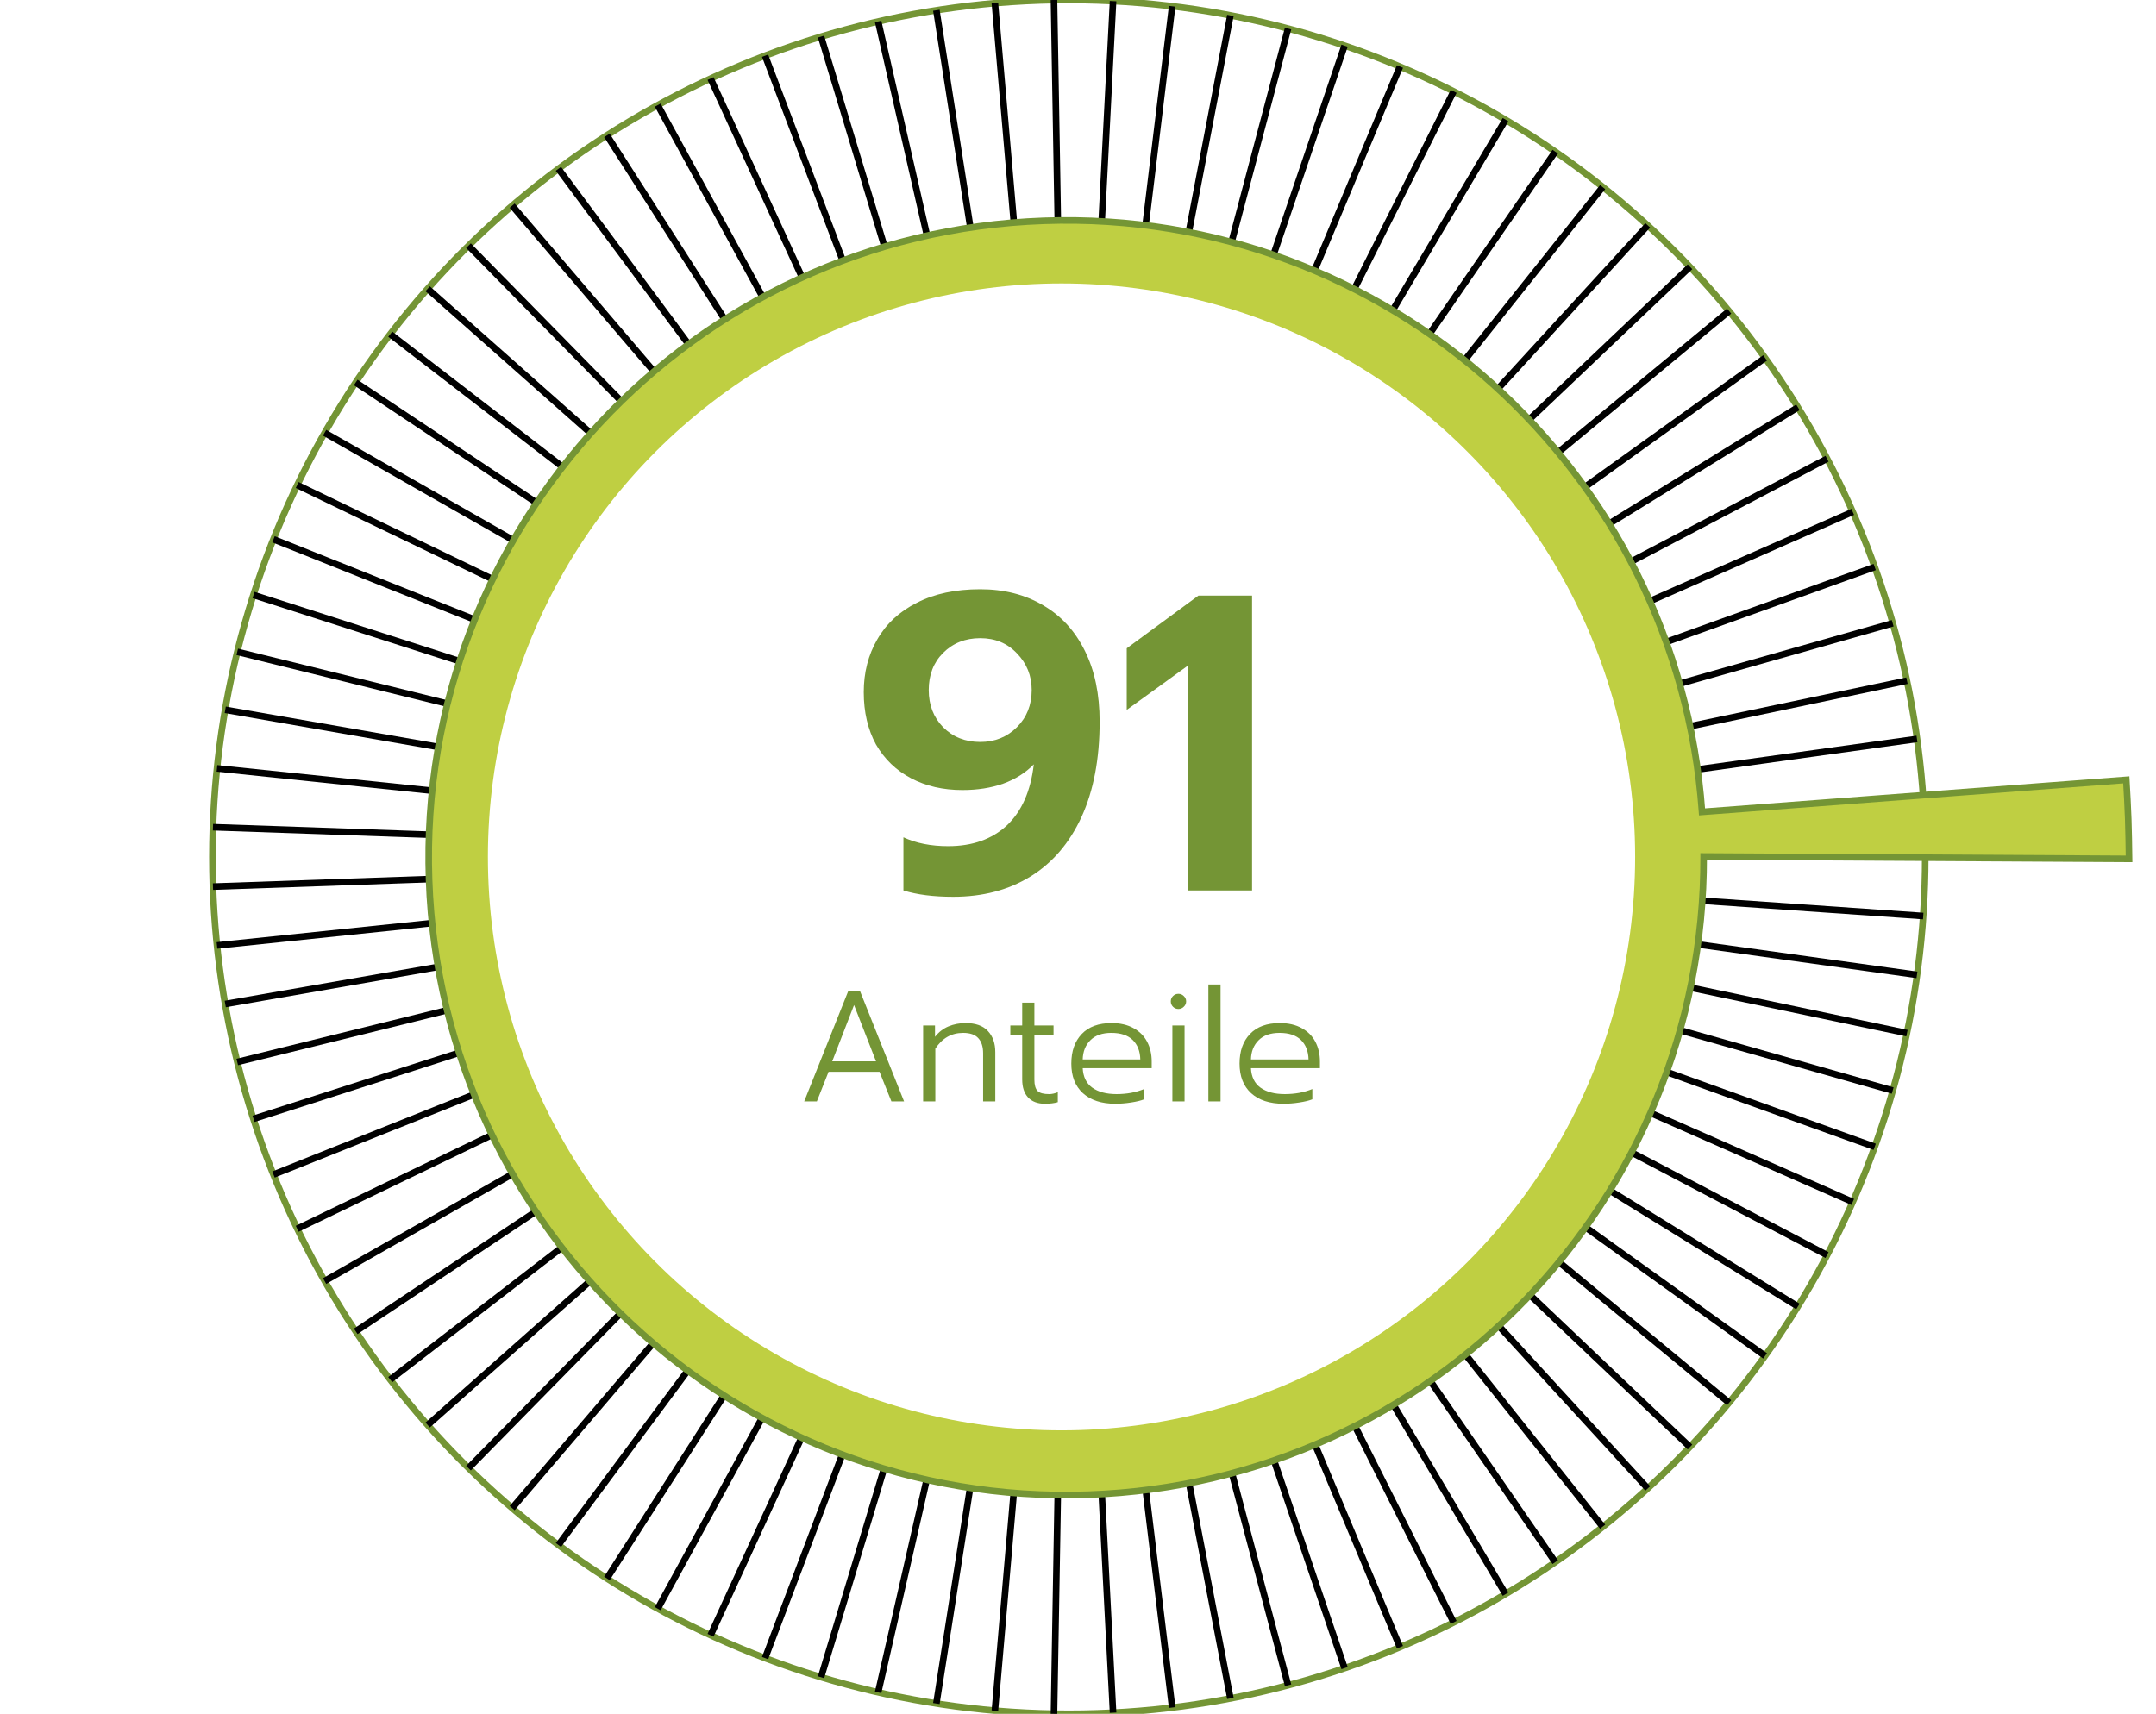 <svg width="327" height="260" viewBox="0 0 327 260" fill="none" xmlns="http://www.w3.org/2000/svg">
<g clip-path="url(#clip0_326_14761)">
<ellipse cx="162.108" cy="130" rx="130" ry="129.892" transform="rotate(-90 162.108 130)" stroke="#749535"/>
<ellipse cx="162.108" cy="130" rx="65" ry="64.946" transform="rotate(-90 162.108 130)" stroke="black" stroke-width="0.832"/>
<path d="M162.108 130H292" stroke="black"/>
<path d="M162.108 130L291.697 121.03" stroke="black"/>
<path d="M162.108 130L290.744 112.103" stroke="black"/>
<path d="M162.108 130L289.229 103.263" stroke="black"/>
<path d="M162.108 130L287.064 94.553" stroke="black"/>
<path d="M162.108 130L284.336 86.017" stroke="black"/>
<path d="M162.108 130L281.003 77.653" stroke="black"/>
<path d="M162.108 130L277.106 69.593" stroke="black"/>
<path d="M162.108 130L272.689 61.793" stroke="black"/>
<path d="M162.108 130L267.71 54.297" stroke="black"/>
<path d="M162.108 130L262.255 47.19" stroke="black"/>
<path d="M162.108 130L256.323 40.473" stroke="black"/>
<path d="M162.108 130L249.915 34.19" stroke="black"/>
<path d="M162.108 130L243.074 28.383" stroke="black"/>
<path d="M162.108 130L235.887 23.01" stroke="black"/>
<path d="M162.108 130L228.353 18.157" stroke="black"/>
<path d="M162.108 130L220.473 13.867" stroke="black"/>
<path d="M162.108 130L212.333 10.097" stroke="black"/>
<path d="M162.108 130L203.933 6.933" stroke="black"/>
<path d="M162.108 130L195.361 4.333" stroke="black"/>
<path d="M162.108 130L186.615 2.34" stroke="black"/>
<path d="M162.108 130L177.782 0.953" stroke="black"/>
<path d="M162.108 130L168.819 0.173" stroke="black"/>
<path d="M162.108 130L159.857 0" stroke="black"/>
<path d="M162.108 130L150.894 0.477" stroke="black"/>
<path d="M162.108 130L142.018 1.56" stroke="black"/>
<path d="M162.108 130L133.186 3.25" stroke="black"/>
<path d="M162.108 130L124.526 5.547" stroke="black"/>
<path d="M162.108 130L116.04 8.45" stroke="black"/>
<path d="M162.108 130L107.77 11.917" stroke="black"/>
<path d="M162.108 130L99.76 15.947" stroke="black"/>
<path d="M162.108 130L92.053 20.54" stroke="black"/>
<path d="M162.108 130L84.693 25.61" stroke="black"/>
<path d="M162.108 130L77.679 31.2" stroke="black"/>
<path d="M162.108 130L71.054 37.267" stroke="black"/>
<path d="M162.108 130L64.863 43.81" stroke="black"/>
<path d="M162.108 130L59.191 50.7" stroke="black"/>
<path d="M162.108 130L53.952 58.023" stroke="black"/>
<path d="M162.108 130L49.232 65.65" stroke="black"/>
<path d="M162.108 130L45.076 73.58" stroke="black"/>
<path d="M162.108 130L41.482 81.813" stroke="black"/>
<path d="M162.108 130L38.451 90.263" stroke="black"/>
<path d="M162.108 130L35.983 98.887" stroke="black"/>
<path d="M162.108 130L34.165 107.683" stroke="black"/>
<path d="M162.108 130L32.909 116.567" stroke="black"/>
<path d="M162.108 130L32.303 125.493" stroke="black"/>
<path d="M162.108 130L32.303 134.507" stroke="black"/>
<path d="M162.108 130L32.909 143.433" stroke="black"/>
<path d="M162.108 130L34.165 152.317" stroke="black"/>
<path d="M162.108 130L35.983 161.113" stroke="black"/>
<path d="M162.108 130L38.451 169.737" stroke="black"/>
<path d="M162.108 130L41.482 178.187" stroke="black"/>
<path d="M162.108 130L45.076 186.42" stroke="black"/>
<path d="M162.108 130L49.232 194.35" stroke="black"/>
<path d="M162.108 130L53.952 201.977" stroke="black"/>
<path d="M162.108 130L59.191 209.3" stroke="black"/>
<path d="M162.108 130L64.863 216.19" stroke="black"/>
<path d="M162.108 130L71.054 222.733" stroke="black"/>
<path d="M162.108 130L77.679 228.8" stroke="black"/>
<path d="M162.108 130L84.693 234.39" stroke="black"/>
<path d="M162.108 130L92.053 239.46" stroke="black"/>
<path d="M162.108 130L99.76 244.053" stroke="black"/>
<path d="M162.108 130L107.77 248.083" stroke="black"/>
<path d="M162.108 130L116.04 251.55" stroke="black"/>
<path d="M162.108 130L124.526 254.453" stroke="black"/>
<path d="M162.108 130L133.186 256.75" stroke="black"/>
<path d="M162.108 130L142.018 258.44" stroke="black"/>
<path d="M162.108 130L150.894 259.523" stroke="black"/>
<path d="M162.108 130L159.857 260" stroke="black"/>
<path d="M162.108 130L168.819 259.827" stroke="black"/>
<path d="M162.108 130L177.782 259.047" stroke="black"/>
<path d="M162.108 130L186.615 257.66" stroke="black"/>
<path d="M162.108 130L195.361 255.667" stroke="black"/>
<path d="M162.108 130L203.933 253.067" stroke="black"/>
<path d="M162.108 130L212.333 249.903" stroke="black"/>
<path d="M162.108 130L220.473 246.133" stroke="black"/>
<path d="M162.108 130L228.353 241.843" stroke="black"/>
<path d="M162.108 130L235.887 236.99" stroke="black"/>
<path d="M162.108 130L243.074 231.617" stroke="black"/>
<path d="M162.108 130L249.915 225.81" stroke="black"/>
<path d="M162.108 130L256.323 219.527" stroke="black"/>
<path d="M162.108 130L262.255 212.81" stroke="black"/>
<path d="M162.108 130L267.71 205.703" stroke="black"/>
<path d="M162.108 130L272.689 198.207" stroke="black"/>
<path d="M162.108 130L277.106 190.407" stroke="black"/>
<path d="M162.108 130L281.003 182.347" stroke="black"/>
<path d="M162.108 130L284.336 173.983" stroke="black"/>
<path d="M162.108 130L287.064 165.447" stroke="black"/>
<path d="M162.108 130L289.229 156.737" stroke="black"/>
<path d="M162.108 130L290.744 147.896" stroke="black"/>
<path d="M162.108 130L291.697 138.97" stroke="black"/>
<g filter="url(#filter0_d_326_14761)">
<path fill-rule="evenodd" clip-rule="evenodd" d="M158.333 33.497C104.966 35.361 63.215 80.133 65.079 133.5C66.942 186.867 111.715 228.618 165.081 226.754C217.383 224.928 258.528 181.888 258.395 129.936L322.911 130.3L322.909 130.152C322.883 128.186 322.858 126.267 322.789 124.3C322.719 122.284 322.605 120.27 322.492 118.307L258.145 123.171C254.455 71.53 210.5 31.675 158.333 33.497Z" fill="#BFCF42"/>
<path d="M258.395 129.936L258.398 129.436L257.894 129.433L257.895 129.938L258.395 129.936ZM322.911 130.3L322.908 130.8L323.418 130.803L323.411 130.293L322.911 130.3ZM322.909 130.152L322.409 130.159L322.909 130.152ZM322.492 118.307L322.991 118.279L322.962 117.77L322.455 117.809L322.492 118.307ZM258.145 123.171L257.647 123.207L257.683 123.708L258.183 123.67L258.145 123.171ZM65.578 133.483C63.724 80.392 105.26 35.851 158.35 33.997L158.315 32.997C104.673 34.871 62.706 79.875 64.579 133.517L65.578 133.483ZM165.064 226.255C111.973 228.109 67.432 186.573 65.578 133.483L64.579 133.517C66.452 187.16 111.456 229.127 165.099 227.254L165.064 226.255ZM257.895 129.938C258.027 181.62 217.095 224.438 165.064 226.255L165.099 227.254C217.671 225.418 259.029 182.156 258.895 129.935L257.895 129.938ZM258.393 130.436L322.908 130.8L322.914 129.8L258.398 129.436L258.393 130.436ZM323.411 130.293L323.409 130.146L322.409 130.159L322.411 130.306L323.411 130.293ZM323.409 130.146C323.383 128.181 323.358 126.256 323.289 124.283L322.29 124.318C322.358 126.278 322.383 128.192 322.409 130.159L323.409 130.146ZM323.289 124.283C323.219 122.261 323.104 120.241 322.991 118.279L321.993 118.336C322.106 120.299 322.22 122.308 322.29 124.318L323.289 124.283ZM322.455 117.809L258.108 122.673L258.183 123.67L322.53 118.806L322.455 117.809ZM158.35 33.997C210.248 32.184 253.976 71.833 257.647 123.207L258.644 123.136C254.935 71.227 210.752 31.166 158.315 32.997L158.35 33.997Z" fill="#749535"/>
</g>
<circle cx="161" cy="130" r="87" fill="white"/>
<path d="M144.573 136.049C141.586 136.049 139.069 135.729 137.021 135.089V127.025C138.941 127.921 141.202 128.369 143.805 128.369C147.474 128.369 150.439 127.324 152.701 125.233C154.962 123.1 156.327 120.007 156.797 115.953C155.559 117.233 154.002 118.215 152.125 118.897C150.29 119.537 148.242 119.857 145.981 119.857C143.037 119.857 140.434 119.26 138.173 118.065C135.911 116.871 134.141 115.164 132.861 112.945C131.623 110.684 131.005 108.039 131.005 105.009C131.005 102.023 131.687 99.356 133.053 97.009C134.418 94.62 136.423 92.764 139.069 91.441C141.714 90.076 144.914 89.393 148.669 89.393C152.295 89.393 155.474 90.204 158.205 91.825C160.935 93.404 163.047 95.708 164.541 98.737C166.034 101.724 166.781 105.308 166.781 109.489C166.781 115.121 165.863 119.943 164.029 123.953C162.194 127.921 159.613 130.929 156.285 132.977C152.957 135.025 149.053 136.049 144.573 136.049ZM148.669 112.561C150.887 112.561 152.743 111.815 154.237 110.321C155.73 108.828 156.477 106.951 156.477 104.689C156.477 102.513 155.73 100.657 154.237 99.121C152.786 97.585 150.93 96.817 148.669 96.817C146.407 96.817 144.53 97.564 143.037 99.057C141.586 100.508 140.861 102.385 140.861 104.689C140.861 106.951 141.586 108.828 143.037 110.321C144.53 111.815 146.407 112.561 148.669 112.561ZM180.172 100.977L170.892 107.697V98.353L181.772 90.353H189.9V135.089H180.172V100.977ZM128.669 150.313H130.421L137.117 167.089H135.197L133.397 162.601H125.669L123.893 167.089H121.973L128.669 150.313ZM132.869 161.017L129.533 152.473L126.221 161.017H132.869ZM140.012 155.569H141.812V157.297C142.372 156.577 143.052 156.049 143.852 155.713C144.668 155.377 145.532 155.209 146.444 155.209C147.964 155.209 149.092 155.609 149.828 156.409C150.58 157.209 150.956 158.281 150.956 159.625V167.089H149.108V159.793C149.108 158.801 148.868 158.041 148.388 157.513C147.908 156.969 147.14 156.697 146.084 156.697C144.308 156.697 142.9 157.497 141.86 159.097V167.089H140.012V155.569ZM158.469 167.449C157.381 167.449 156.533 167.129 155.925 166.489C155.333 165.849 155.037 164.937 155.037 163.753V157.009H153.237V155.569H155.037V152.113H156.885V155.569H159.789V157.009H156.885V163.801C156.885 164.601 157.045 165.169 157.365 165.505C157.685 165.825 158.269 165.985 159.117 165.985C159.533 165.985 159.973 165.889 160.437 165.697V167.209C159.909 167.369 159.253 167.449 158.469 167.449ZM169.159 167.449C167.063 167.449 165.423 166.913 164.239 165.841C163.071 164.769 162.487 163.273 162.487 161.353C162.487 159.465 163.015 157.969 164.071 156.865C165.127 155.761 166.631 155.209 168.583 155.209C169.895 155.209 171.007 155.465 171.919 155.977C172.831 156.473 173.519 157.161 173.983 158.041C174.447 158.921 174.679 159.921 174.679 161.041V162.049H164.215C164.279 163.361 164.759 164.345 165.655 165.001C166.567 165.657 167.799 165.985 169.351 165.985C170.103 165.985 170.839 165.921 171.559 165.793C172.295 165.649 172.951 165.457 173.527 165.217V166.777C173.047 166.969 172.391 167.129 171.559 167.257C170.743 167.385 169.943 167.449 169.159 167.449ZM172.951 160.729C172.919 159.481 172.535 158.497 171.799 157.777C171.063 157.057 169.983 156.697 168.559 156.697C167.167 156.697 166.103 157.073 165.367 157.825C164.631 158.561 164.247 159.529 164.215 160.729H172.951ZM178.726 153.073C178.406 153.073 178.134 152.961 177.91 152.737C177.686 152.513 177.574 152.241 177.574 151.921C177.574 151.601 177.686 151.329 177.91 151.105C178.134 150.881 178.406 150.769 178.726 150.769C179.046 150.769 179.318 150.881 179.542 151.105C179.782 151.329 179.902 151.601 179.902 151.921C179.902 152.241 179.782 152.513 179.542 152.737C179.318 152.961 179.046 153.073 178.726 153.073ZM177.814 155.569H179.662V167.089H177.814V155.569ZM183.274 149.353H185.122V167.089H183.274V149.353ZM194.674 167.449C192.578 167.449 190.938 166.913 189.754 165.841C188.586 164.769 188.002 163.273 188.002 161.353C188.002 159.465 188.53 157.969 189.586 156.865C190.642 155.761 192.146 155.209 194.098 155.209C195.41 155.209 196.522 155.465 197.434 155.977C198.346 156.473 199.034 157.161 199.498 158.041C199.962 158.921 200.194 159.921 200.194 161.041V162.049H189.73C189.794 163.361 190.274 164.345 191.17 165.001C192.082 165.657 193.314 165.985 194.866 165.985C195.618 165.985 196.354 165.921 197.074 165.793C197.81 165.649 198.466 165.457 199.042 165.217V166.777C198.562 166.969 197.906 167.129 197.074 167.257C196.258 167.385 195.458 167.449 194.674 167.449ZM198.466 160.729C198.434 159.481 198.05 158.497 197.314 157.777C196.578 157.057 195.498 156.697 194.074 156.697C192.682 156.697 191.618 157.073 190.882 157.825C190.146 158.561 189.762 159.529 189.73 160.729H198.466Z" fill="#749535"/>
</g>
<defs>
<filter id="filter0_d_326_14761" x="60.519" y="28.937" width="266.899" height="202.377" filterUnits="userSpaceOnUse" color-interpolation-filters="sRGB">
<feFlood flood-opacity="0" result="BackgroundImageFix"/>
<feColorMatrix in="SourceAlpha" type="matrix" values="0 0 0 0 0 0 0 0 0 0 0 0 0 0 0 0 0 0 127 0" result="hardAlpha"/>
<feOffset/>
<feGaussianBlur stdDeviation="2"/>
<feColorMatrix type="matrix" values="0 0 0 0 0 0 0 0 0 0 0 0 0 0 0 0 0 0 0.5 0"/>
<feBlend mode="normal" in2="BackgroundImageFix" result="effect1_dropShadow_326_14761"/>
<feBlend mode="normal" in="SourceGraphic" in2="effect1_dropShadow_326_14761" result="shape"/>
</filter>
<clipPath id="clip0_326_14761">
<rect width="326.171" height="260" fill="white"/>
</clipPath>
</defs>
</svg>
